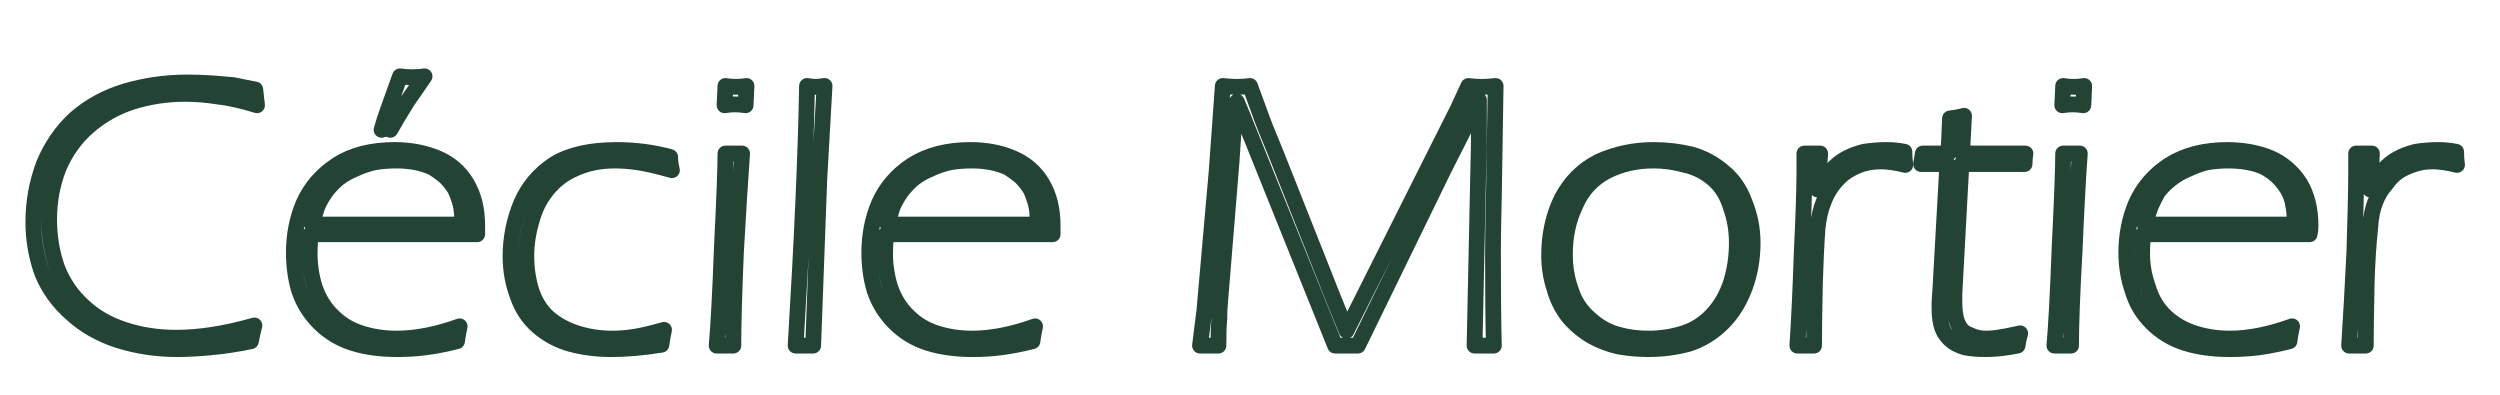 <svg version="1.2" xmlns="http://www.w3.org/2000/svg" viewBox="0 0 285 45" width="285" height="45">
	<title>vista print 01</title>
	<style>
		tspan { white-space:pre } 
		.s0 { fill: none;stroke: #234334;stroke-linecap: round;stroke-linejoin: round;stroke-width: 1.8 } 
	</style>
	<g id="Dossier 1">
		<path id="&lt;Path&gt;" class="s0" d="m20.1 38.5q-3.2 0-5.9-0.9-2.8-0.9-4.7-2.7-2-1.8-3-4.4-0.9-2.6-0.9-5.5 0-3.1 1.1-5.9 1.2-2.8 3.4-4.7 2.2-1.9 5-2.8 2.9-0.9 6-0.9 1.8 0 3.7 0.3 1.9 0.2 4.5 1-0.1-0.9-0.2-1.8-1.6-0.3-2.5-0.5-1-0.1-2.4-0.2-1.5-0.1-2.8-0.1-3.7 0-7.1 1-3.3 1-5.7 3.1-2.3 2.1-3.6 5.2-1.2 3.2-1.2 6.6 0 3 1 5.8 1.1 2.7 3.4 4.7 2.2 2 5.3 3 3.2 1 6.7 1 1.7 0 3.8-0.2 2.2-0.2 4.6-0.7 0.2-1 0.4-1.8-4.9 1.4-8.9 1.4z"/>
		<path id="&lt;Compound Path&gt;" fill-rule="evenodd" class="s0" d="m43.5 14.8q0.3-1.1 0.7-2.2 0.4-1.1 1.4-3.9 0.6 0.1 1.4 0.1 0.8 0 1.4-0.1-0.6 0.9-2 2.9-1.3 2.1-1.9 3.2-0.2-0.1-0.5-0.1-0.3 0-0.5 0.1zm8.9 22.4q-0.2 0.9-0.3 1.7-2 0.5-3.6 0.7-1.5 0.2-3.2 0.2-2.9 0-5.1-0.7-2.2-0.7-3.8-2.3-1.6-1.6-2.3-3.7-0.6-2-0.6-4.3 0-3 1.1-5.6 1.2-2.7 3.8-4.4 2.6-1.7 6.6-1.7 2.6 0 4.8 0.9 2.2 0.9 3.4 2.9 1.2 2 1.2 4.8 0 0.6 0 1h-19q-0.1 1.5-0.1 2.2 0 2 0.6 3.9 0.7 2 2.1 3.3 1.3 1.3 3.2 1.9 1.9 0.6 4 0.6 3.3 0 7.2-1.4zm-16.8-11.6h17.1q0-1.5-0.2-2.3-0.2-0.8-0.6-1.7-0.5-0.8-1.1-1.4-0.7-0.6-1.5-1.1-0.9-0.4-1.9-0.6-1.1-0.2-2.2-0.2-1.3 0-2.5 0.2-1.3 0.3-2.3 0.8-1 0.4-1.9 1.1-0.8 0.7-1.4 1.5-0.6 0.9-0.9 1.6-0.3 0.8-0.6 2.1z"/>
		<path id="&lt;Path&gt;" class="s0" d="m72.3 38.4q-1.3 0.2-2.5 0.2-2.1 0-4-0.6-1.9-0.6-3.3-1.8-1.3-1.2-1.9-3-0.6-1.9-0.6-4 0-2 0.6-4 0.5-2 1.8-3.6 1.3-1.6 3.2-2.4 2-0.9 4.5-0.9 1.2 0 2.6 0.2 1.4 0.2 3.9 0.9-0.2-0.8-0.2-1.5-2.9-0.8-6.1-0.8-4.5 0-7.1 1.6-2.6 1.7-3.8 4.5-1.2 2.9-1.2 6 0 2.4 0.8 4.5 0.7 2.1 2.3 3.5 1.6 1.4 3.7 2 2.2 0.6 4.7 0.6 2.6 0 5.7-0.5 0.1-0.8 0.3-1.7-2.1 0.6-3.4 0.8z"/>
		<path id="&lt;Compound Path&gt;" class="s0" d="m82.7 39.4q0.3 0 0.9 0 0-3.6 0.3-10.7 0.4-7.1 0.7-11.2-0.6 0-1 0-0.3 0-0.9 0 0 2.5-0.4 10.6-0.3 8-0.6 11.3 0.6 0 1 0zm1.1-27.5q0.6 0 1.2 0.1l0.1-2.2q-0.6 0.1-1.2 0.1-0.6 0-1.2-0.1l-0.1 2.2q0.6-0.1 1.2-0.1z"/>
		<path id="&lt;Path&gt;" class="s0" d="m91.7 39.4q0.3 0 1 0l0.7-19 0.6-10.6q-0.7 0.1-1 0.1-0.4 0-1-0.1-0.2 11.5-1.3 29.6 0.6 0 1 0z"/>
		<path id="&lt;Compound Path&gt;" fill-rule="evenodd" class="s0" d="m118 37.2q-0.2 0.9-0.3 1.7-2 0.5-3.6 0.7-1.5 0.2-3.2 0.2-2.9 0-5.1-0.7-2.2-0.7-3.8-2.3-1.6-1.6-2.3-3.7-0.6-2-0.6-4.3 0-3 1.1-5.6 1.2-2.7 3.8-4.4 2.7-1.7 6.6-1.7 2.7 0 4.8 0.9 2.2 0.9 3.4 2.9 1.2 2 1.2 4.8 0 0.6 0 1h-19q-0.1 1.5-0.1 2.2 0 2 0.6 3.9 0.7 2 2.1 3.3 1.3 1.3 3.2 1.9 1.9 0.6 4 0.6 3.3 0 7.2-1.4zm-16.8-11.6h17.1q0-1.5-0.2-2.3-0.2-0.8-0.6-1.7-0.5-0.8-1.1-1.4-0.7-0.6-1.5-1.1-0.9-0.4-1.9-0.6-1.1-0.2-2.2-0.2-1.3 0-2.5 0.2-1.3 0.3-2.3 0.8-1 0.4-1.9 1.1-0.8 0.7-1.4 1.5-0.6 0.9-0.9 1.6-0.3 0.8-0.6 2.1z"/>
		<path id="&lt;Path&gt;" class="s0" d="m137.8 39.4q0.5 0 1.1 0 0-2 0.1-3 0-1.1 0.1-2.1l1.3-15.9q0.2-3.2 0.3-4.3l0.3-2.5 0.7 1.7 10.5 26.1q0.6 0 1.3 0 0.7 0 1.3 0l9.7-19.9 4.1-8.1v2.9q0 2.6-0.1 6.1l-0.4 19q0.6 0 1.1 0 0.5 0 1.1 0-0.1-3.9-0.1-10.7 0-2.1 0.1-6.3l0.2-12.6q-0.8 0.1-1.6 0.1-0.7 0-1.5-0.1-0.8 1.7-1.2 2.6l-12.7 25.3-1.7-4.2-6.3-15.9q-1.5-3.6-1.9-4.8l-1.1-3q-0.8 0.1-1.5 0.1-0.7 0-1.6-0.1l-0.7 9.7-1.4 15.9-0.5 4q0.6 0 1 0z"/>
		<path id="&lt;Compound Path&gt;" fill-rule="evenodd" class="s0" d="m188.5 17.1q2.2 0 4.3 0.5 2.1 0.6 3.7 2 1.6 1.3 2.4 3.5 0.9 2.2 0.9 4.6 0 2.7-0.9 5.1-0.9 2.4-2.5 4-1.7 1.7-3.9 2.4-2.2 0.6-4.6 0.6-1.7 0-3.4-0.3-1.7-0.4-3.1-1.2-1.5-0.9-2.6-2.2-1.1-1.4-1.6-3.2-0.6-1.8-0.6-3.8 0-3.5 1.4-6.4 1.5-2.9 4.3-4.3 2.9-1.3 6.2-1.3zm0 1.2q-2.9 0-5.3 1.2-2.5 1.3-3.6 3.9-1.2 2.5-1.2 5.6 0 2.2 0.7 4.1 0.6 1.9 2.1 3.2 1.4 1.3 3.1 1.8 1.7 0.5 3.6 0.5 2.1 0 4-0.6 1.9-0.6 3.3-2.1 1.4-1.5 2.1-3.6 0.7-2.2 0.7-4.6 0-2.2-0.7-4.1-0.6-2-2-3.2-1.4-1.2-3.2-1.6-1.8-0.5-3.6-0.5z"/>
		<path id="&lt;Path&gt;" class="s0" d="m205.9 39.4q0.3 0 0.9 0 0-2.3 0.1-7.1 0.1-3.5 0.3-6.3 0.2-1.8 0.7-3 0.4-1.1 1.1-2 0.8-1 1.6-1.5 0.8-0.5 1.7-0.8 1-0.3 2.1-0.3 1.2 0 2.8 0.4-0.1-0.8-0.1-1.5-1-0.2-2-0.2-1.3 0-2.6 0.2-1.2 0.3-2.1 0.8-0.9 0.5-1.6 1.3-0.7 0.7-1.6 2.2l0.3-4.1q-0.5 0-0.9 0-0.4 0-0.9 0v2q0 3-0.3 9.2-0.2 6.1-0.5 10.7 0.6 0 1 0z"/>
		<path id="&lt;Path&gt;" class="s0" d="m227.7 38.5q-0.7 0.1-1.3 0.1-1 0-1.8-0.4-0.9-0.3-1.3-1.1-0.5-0.9-0.5-2.7v-0.9l0.8-14.8h7.2q0-0.6 0.1-1.2h-7.2q0-0.8 0.2-4.3-0.7 0.2-1.6 0.3-0.1 2.7-0.2 4h-2.9q-0.1 0.6-0.2 1.2h3l-0.8 14.3q-0.1 1.3-0.1 1.6 0 0.4 0 0.6 0 1 0.2 1.8 0.2 0.9 0.9 1.6 0.7 0.7 1.8 1 1 0.2 2.4 0.2 1.6 0 3.6-0.4 0.1-0.7 0.3-1.4-1.8 0.4-2.6 0.5z"/>
		<path id="&lt;Compound Path&gt;" class="s0" d="m235.2 39.4q0.3 0 0.9 0 0-3.6 0.4-10.7 0.3-7.1 0.6-11.2-0.6 0-1 0-0.3 0-0.9 0 0 2.5-0.4 10.6-0.3 8-0.6 11.3 0.6 0 1 0zm1.1-27.5q0.6 0 1.2 0.1l0.1-2.2q-0.6 0.1-1.2 0.1-0.6 0-1.2-0.1l-0.1 2.2q0.6-0.1 1.2-0.1z"/>
		<path id="&lt;Compound Path&gt;" fill-rule="evenodd" class="s0" d="m261.3 37.2q-0.2 0.9-0.3 1.7-2 0.5-3.5 0.7-1.6 0.2-3.3 0.2-2.9 0-5.1-0.7-2.2-0.7-3.8-2.3-1.6-1.6-2.2-3.7-0.7-2-0.7-4.3 0-3 1.1-5.6 1.2-2.7 3.8-4.4 2.7-1.7 6.6-1.7 2.7 0 4.9 0.9 2.1 0.9 3.4 2.9 1.2 2 1.2 4.8 0 0.6-0.1 1h-19q-0.1 1.5-0.1 2.2 0 2 0.7 3.9 0.6 2 2 3.3 1.4 1.3 3.3 1.9 1.9 0.6 4 0.6 3.2 0 7.1-1.4zm-16.8-11.6h17.1q0-1.5-0.2-2.3-0.1-0.8-0.6-1.7-0.5-0.8-1.1-1.4-0.6-0.6-1.5-1.1-0.8-0.4-1.9-0.6-1.1-0.2-2.2-0.2-1.3 0-2.5 0.2-1.2 0.3-2.2 0.8-1 0.4-1.9 1.1-0.9 0.7-1.5 1.5-0.5 0.9-0.8 1.6-0.3 0.8-0.7 2.1z"/>
		<path id="&lt;Path&gt;" class="s0" d="m268.8 39.4q0.3 0 0.9 0 0-2.3 0.1-7.1 0.1-3.5 0.4-6.3 0.1-1.8 0.6-3 0.4-1.1 1.2-2 0.7-1 1.5-1.5 0.8-0.5 1.8-0.8 0.9-0.3 2-0.3 1.2 0 2.8 0.4-0.1-0.8-0.1-1.5-1-0.2-2-0.2-1.3 0-2.6 0.2-1.2 0.3-2.1 0.8-0.9 0.5-1.6 1.3-0.7 0.7-1.5 2.2l0.2-4.1q-0.5 0-0.9 0-0.4 0-0.9 0v2q0 3-0.2 9.2-0.3 6.1-0.6 10.7 0.6 0 1 0z"/>
	</g>
</svg>